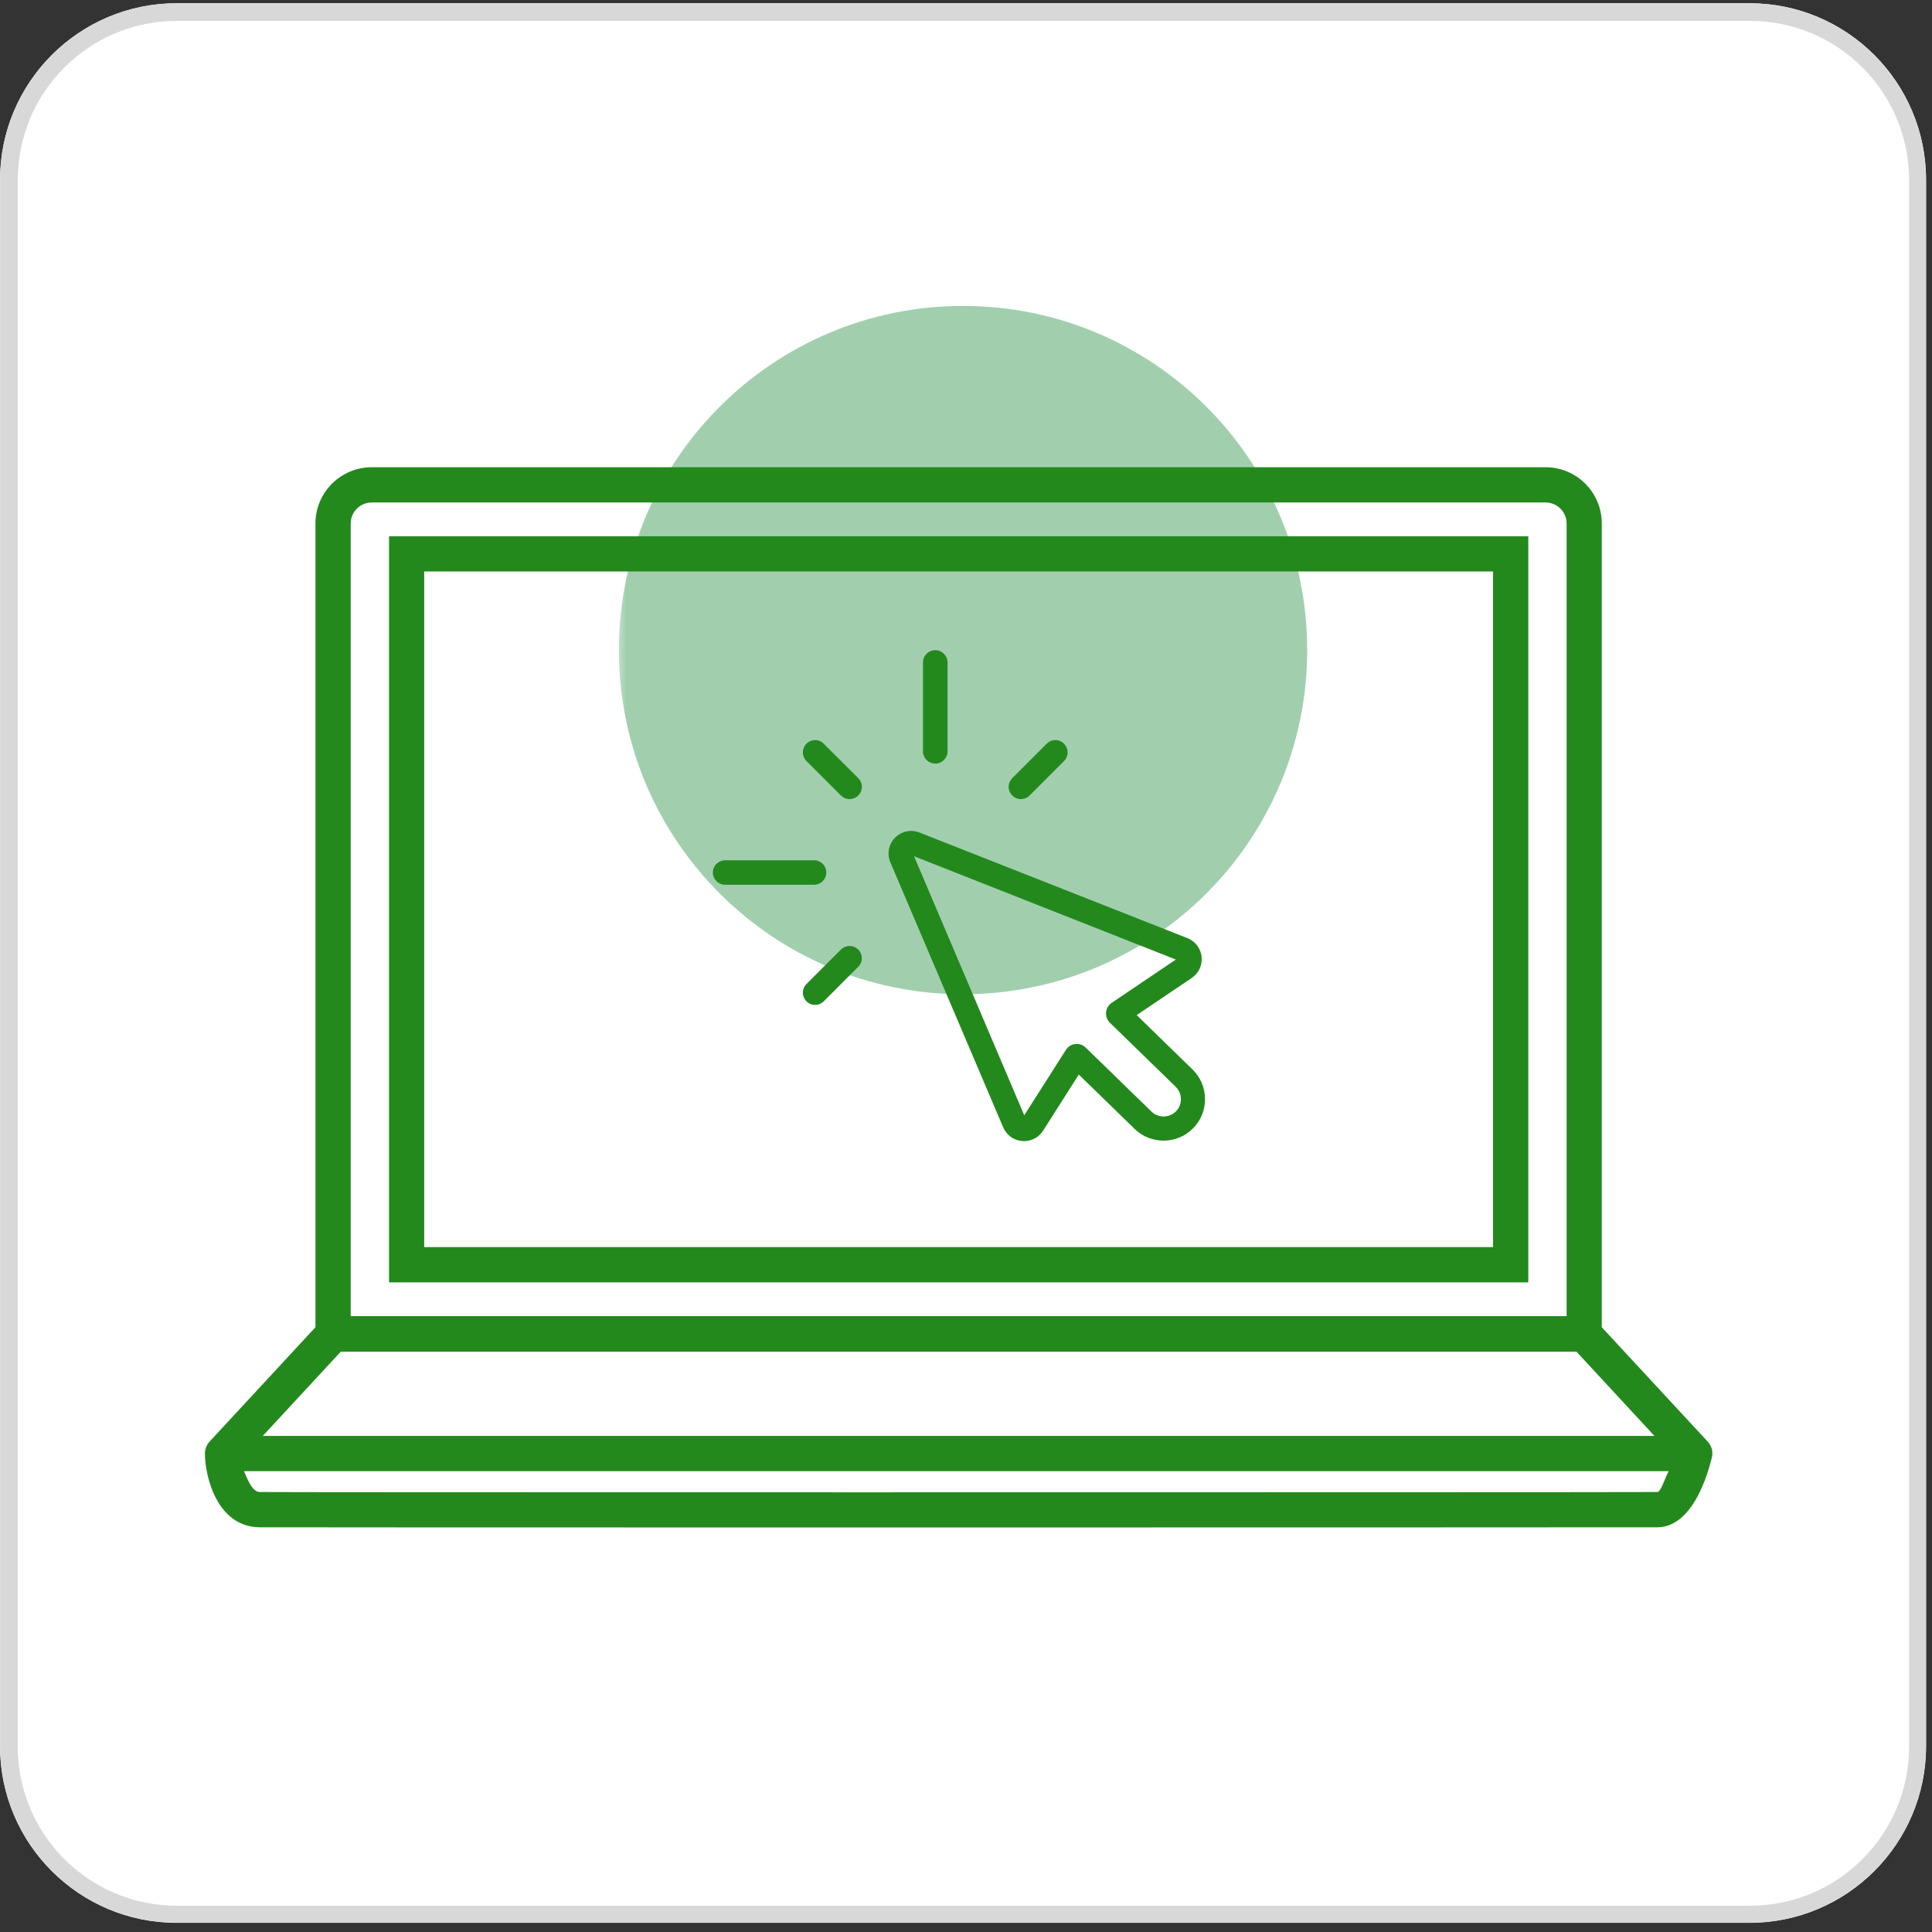 <svg xmlns="http://www.w3.org/2000/svg" xmlns:xlink="http://www.w3.org/1999/xlink" width="109" zoomAndPan="magnify" viewBox="0 0 81.75 81.75" height="109" preserveAspectRatio="xMidYMid meet" version="1.2"><rect x="0" y="0" width="81.75" height="81.75" fill="#333333" stroke="none"/><defs><filter x="0%" y="0%" width="100%" filterUnits="objectBoundingBox" id="410feaaecb" height="100%"><feColorMatrix values="0 0 0 0 1 0 0 0 0 1 0 0 0 0 1 0 0 0 1 0" type="matrix" in="SourceGraphic"/></filter><clipPath id="4c68cea846"><path d="M 0.602 1.129 L 57.59 1.129 L 57.59 58.117 L 0.602 58.117 Z M 0.602 1.129 "/></clipPath><clipPath id="110ed2c395"><path d="M 29.098 1.129 C 13.359 1.129 0.602 13.887 0.602 29.625 C 0.602 45.359 13.359 58.117 29.098 58.117 C 44.836 58.117 57.59 45.359 57.59 29.625 C 57.59 13.887 44.836 1.129 29.098 1.129 Z M 29.098 1.129 "/></clipPath><clipPath id="7865a0294a"><rect x="0" width="58" y="0" height="59"/></clipPath><clipPath id="662649f7d3"><path d="M 0 0.137 L 81.5 0.137 L 81.5 81.363 L 0 81.363 Z M 0 0.137 "/></clipPath><clipPath id="d5c1519531"><path d="M 7.477 0.137 L 74.023 0.137 C 78.152 0.137 81.5 3.484 81.5 7.613 L 81.5 73.887 C 81.5 78.016 78.152 81.363 74.023 81.363 L 7.477 81.363 C 3.348 81.363 0 78.016 0 73.887 L 0 7.613 C 0 3.484 3.348 0.137 7.477 0.137 Z M 7.477 0.137 "/></clipPath><clipPath id="c88639e87d"><path d="M 0.004 0.137 L 81.5 0.137 L 81.5 81.5 L 0.004 81.5 Z M 0.004 0.137 "/></clipPath><clipPath id="4d4b243608"><path d="M 7.48 0.137 L 74.02 0.137 C 78.148 0.137 81.496 3.484 81.496 7.613 L 81.496 73.879 C 81.496 78.008 78.148 81.355 74.02 81.355 L 7.48 81.355 C 3.352 81.355 0.004 78.008 0.004 73.879 L 0.004 7.613 C 0.004 3.484 3.352 0.137 7.48 0.137 Z M 7.48 0.137 "/></clipPath><clipPath id="ffeb119196"><path d="M 0.188 0.945 L 29.312 0.945 L 29.312 30.07 L 0.188 30.07 Z M 0.188 0.945 "/></clipPath><clipPath id="b9ed3e9ab0"><path d="M 14.75 0.945 C 6.707 0.945 0.188 7.465 0.188 15.508 C 0.188 23.551 6.707 30.07 14.75 30.07 C 22.793 30.07 29.312 23.551 29.312 15.508 C 29.312 7.465 22.793 0.945 14.75 0.945 Z M 14.75 0.945 "/></clipPath><clipPath id="a264ee6040"><rect x="0" width="30" y="0" height="31"/></clipPath><clipPath id="82a1dbf059"><path d="M 8.664 19.77 L 72.969 19.77 L 72.969 64.633 L 8.664 64.633 Z M 8.664 19.77 "/></clipPath><clipPath id="727734ab21"><path d="M 37 35 L 51 35 L 51 48.445 L 37 48.445 Z M 37 35 "/></clipPath><clipPath id="e7e50a93d5"><path d="M 39 27.508 L 41 27.508 L 41 33 L 39 33 Z M 39 27.508 "/></clipPath><clipPath id="020925c654"><path d="M 30.164 36 L 35 36 L 35 38 L 30.164 38 Z M 30.164 36 "/></clipPath></defs><g id="63611e45fc"><g mask="url(#f1aa0e4881)" transform="matrix(1,0,0,1,23,1)"><g clip-path="url(#7865a0294a)"><g clip-rule="nonzero" clip-path="url(#4c68cea846)"><g clip-rule="nonzero" clip-path="url(#110ed2c395)"><path style=" stroke:none;fill-rule:nonzero;fill:#4aad34;fill-opacity:1;" d="M 0.602 1.129 L 57.59 1.129 L 57.59 58.117 L 0.602 58.117 Z M 0.602 1.129 "/></g></g></g><mask id="f1aa0e4881"><g filter="url(#410feaaecb)"><rect x="0" width="81.75" y="0" height="81.75" style="fill:#000000;fill-opacity:0.58;stroke:none;"/></g></mask></g><g clip-rule="nonzero" clip-path="url(#662649f7d3)"><g clip-rule="nonzero" clip-path="url(#d5c1519531)"><path style=" stroke:none;fill-rule:nonzero;fill:#ffffff;fill-opacity:1;" d="M 0 0.137 L 81.547 0.137 L 81.547 81.363 L 0 81.363 Z M 0 0.137 "/></g></g><g clip-rule="nonzero" clip-path="url(#c88639e87d)"><g clip-rule="nonzero" clip-path="url(#4d4b243608)"><path style="fill:none;stroke-width:2;stroke-linecap:butt;stroke-linejoin:miter;stroke:#d8d8d8;stroke-opacity:1;stroke-miterlimit:4;" d="M 9.999 0 L 98.989 0 C 104.511 0 108.989 4.478 108.989 10 L 108.989 98.624 C 108.989 104.146 104.511 108.623 98.989 108.623 L 9.999 108.623 C 4.477 108.623 0 104.146 0 98.624 L 0 10 C 0 4.478 4.477 0 9.999 0 Z M 9.999 0 " transform="matrix(0.748,0,0,0.748,0.004,0.136)"/></g></g><g mask="url(#2bd3275578)" transform="matrix(1,0,0,1,26,12)"><g clip-path="url(#a264ee6040)"><g clip-rule="nonzero" clip-path="url(#ffeb119196)"><g clip-rule="nonzero" clip-path="url(#b9ed3e9ab0)"><path style=" stroke:none;fill-rule:nonzero;fill:#249044;fill-opacity:1;" d="M 0.188 0.945 L 29.312 0.945 L 29.312 30.07 L 0.188 30.07 Z M 0.188 0.945 "/></g></g></g><mask id="2bd3275578"><g filter="url(#410feaaecb)"><rect x="0" width="81.75" y="0" height="81.75" style="fill:#000000;fill-opacity:0.43;stroke:none;"/></g></mask></g><g clip-rule="nonzero" clip-path="url(#82a1dbf059)"><path style=" stroke:none;fill-rule:nonzero;fill:#23891d;fill-opacity:1;" d="M 17.949 24.18 L 63.176 24.18 L 63.176 52.77 L 17.949 52.77 Z M 16.461 54.262 L 64.668 54.262 L 64.668 22.691 L 16.461 22.691 Z M 70.129 63.133 C 69.508 63.141 51.84 63.145 36.371 63.145 C 21.098 63.145 11.613 63.141 10.996 63.133 C 10.645 63.133 10.441 62.496 10.324 62.25 L 70.609 62.25 C 70.457 62.516 70.281 63.133 70.129 63.133 Z M 14.418 57.195 L 66.707 57.195 L 70.004 60.758 L 11.121 60.758 Z M 14.84 22.148 C 14.84 21.66 15.238 21.262 15.73 21.262 L 65.398 21.262 C 65.891 21.262 66.289 21.66 66.289 22.148 L 66.289 55.691 L 14.84 55.691 Z M 72.223 60.961 L 67.777 56.16 L 67.777 22.148 C 67.777 20.836 66.711 19.77 65.398 19.77 L 15.73 19.77 C 14.418 19.77 13.348 20.836 13.348 22.148 L 13.348 56.16 L 8.867 61 C 8.742 61.133 8.672 61.32 8.672 61.508 C 8.672 62.43 9.16 64.605 10.984 64.625 C 11.602 64.629 21.094 64.633 36.371 64.633 C 51.844 64.633 69.52 64.629 70.141 64.625 C 71.684 64.609 72.301 62.188 72.418 61.742 C 72.441 61.668 72.457 61.59 72.457 61.504 C 72.457 61.289 72.367 61.098 72.223 60.961 "/></g><g clip-rule="nonzero" clip-path="url(#727734ab21)"><path style=" stroke:none;fill-rule:nonzero;fill:#23891d;fill-opacity:1;" d="M 49.762 47.023 C 49.617 47.168 49.426 47.242 49.234 47.242 C 49.051 47.242 48.867 47.176 48.723 47.035 L 45.941 44.328 C 45.836 44.227 45.703 44.172 45.562 44.172 C 45.539 44.172 45.52 44.176 45.496 44.176 C 45.336 44.195 45.191 44.285 45.102 44.426 L 43.34 47.191 L 38.676 36.23 L 49.754 40.602 L 47.039 42.434 C 46.902 42.527 46.816 42.672 46.801 42.836 C 46.785 43 46.848 43.16 46.965 43.277 L 49.746 45.984 C 49.887 46.121 49.965 46.305 49.969 46.5 C 49.973 46.695 49.898 46.883 49.762 47.023 Z M 50.988 46.488 C 50.984 46.02 50.797 45.578 50.461 45.254 L 48.098 42.953 L 50.43 41.379 C 50.723 41.18 50.883 40.836 50.844 40.48 C 50.805 40.125 50.574 39.824 50.242 39.695 L 38.906 35.227 C 38.547 35.086 38.141 35.172 37.871 35.449 C 37.598 35.727 37.523 36.137 37.676 36.492 L 42.449 47.703 C 42.59 48.031 42.895 48.254 43.25 48.281 C 43.277 48.285 43.305 48.285 43.332 48.285 C 43.656 48.285 43.961 48.121 44.137 47.844 L 45.648 45.469 L 48.012 47.77 C 48.703 48.441 49.816 48.43 50.492 47.734 C 50.82 47.398 50.996 46.957 50.988 46.488 "/></g><g clip-rule="nonzero" clip-path="url(#e7e50a93d5)"><path style=" stroke:none;fill-rule:nonzero;fill:#23891d;fill-opacity:1;" d="M 39.555 32.309 L 39.559 32.309 C 39.562 32.309 39.57 32.312 39.574 32.312 C 39.859 32.312 40.094 32.078 40.094 31.793 L 40.094 28.027 C 40.094 27.742 39.859 27.512 39.574 27.512 C 39.289 27.512 39.055 27.742 39.055 28.027 L 39.055 31.781 C 39.051 31.918 39.102 32.047 39.195 32.148 C 39.289 32.246 39.418 32.305 39.555 32.309 "/></g><path style=" stroke:none;fill-rule:nonzero;fill:#23891d;fill-opacity:1;" d="M 42.832 33.66 C 42.93 33.758 43.062 33.812 43.199 33.812 C 43.34 33.812 43.469 33.758 43.566 33.66 L 45.023 32.203 C 45.121 32.105 45.176 31.977 45.176 31.836 C 45.176 31.699 45.121 31.566 45.023 31.469 C 44.926 31.371 44.797 31.316 44.656 31.316 C 44.52 31.316 44.387 31.371 44.289 31.469 L 42.84 32.918 C 42.742 33.012 42.684 33.141 42.68 33.277 C 42.676 33.418 42.727 33.547 42.82 33.648 C 42.824 33.652 42.828 33.656 42.832 33.66 "/><path style=" stroke:none;fill-rule:nonzero;fill:#23891d;fill-opacity:1;" d="M 36.324 40.188 C 36.32 40.184 36.32 40.184 36.316 40.18 C 36.113 39.977 35.785 39.977 35.582 40.18 L 34.125 41.637 C 34.027 41.734 33.973 41.863 33.973 42.004 C 33.973 42.141 34.027 42.27 34.125 42.371 C 34.223 42.469 34.352 42.52 34.492 42.52 C 34.629 42.52 34.758 42.469 34.855 42.371 L 36.305 40.918 C 36.406 40.824 36.461 40.699 36.465 40.562 C 36.473 40.422 36.422 40.289 36.324 40.188 "/><g clip-rule="nonzero" clip-path="url(#020925c654)"><path style=" stroke:none;fill-rule:nonzero;fill:#23891d;fill-opacity:1;" d="M 34.445 37.438 C 34.578 37.438 34.707 37.387 34.801 37.297 C 34.898 37.203 34.957 37.082 34.965 36.945 L 34.965 36.934 C 34.965 36.93 34.965 36.926 34.965 36.918 C 34.965 36.633 34.73 36.402 34.445 36.402 L 30.684 36.402 C 30.398 36.402 30.164 36.633 30.164 36.918 C 30.164 37.207 30.398 37.438 30.684 37.438 L 34.434 37.438 C 34.438 37.438 34.441 37.438 34.445 37.438 "/></g><path style=" stroke:none;fill-rule:nonzero;fill:#23891d;fill-opacity:1;" d="M 34.855 31.469 C 34.758 31.371 34.629 31.316 34.492 31.316 C 34.352 31.316 34.223 31.371 34.125 31.469 C 34.027 31.566 33.973 31.699 33.973 31.836 C 33.973 31.977 34.027 32.105 34.125 32.203 L 35.574 33.652 C 35.668 33.75 35.797 33.809 35.934 33.812 C 35.938 33.812 35.941 33.812 35.949 33.812 C 36.082 33.812 36.207 33.762 36.305 33.672 C 36.309 33.668 36.312 33.664 36.316 33.66 C 36.414 33.562 36.469 33.434 36.469 33.293 C 36.469 33.156 36.414 33.023 36.316 32.926 L 34.855 31.469 "/></g></svg>